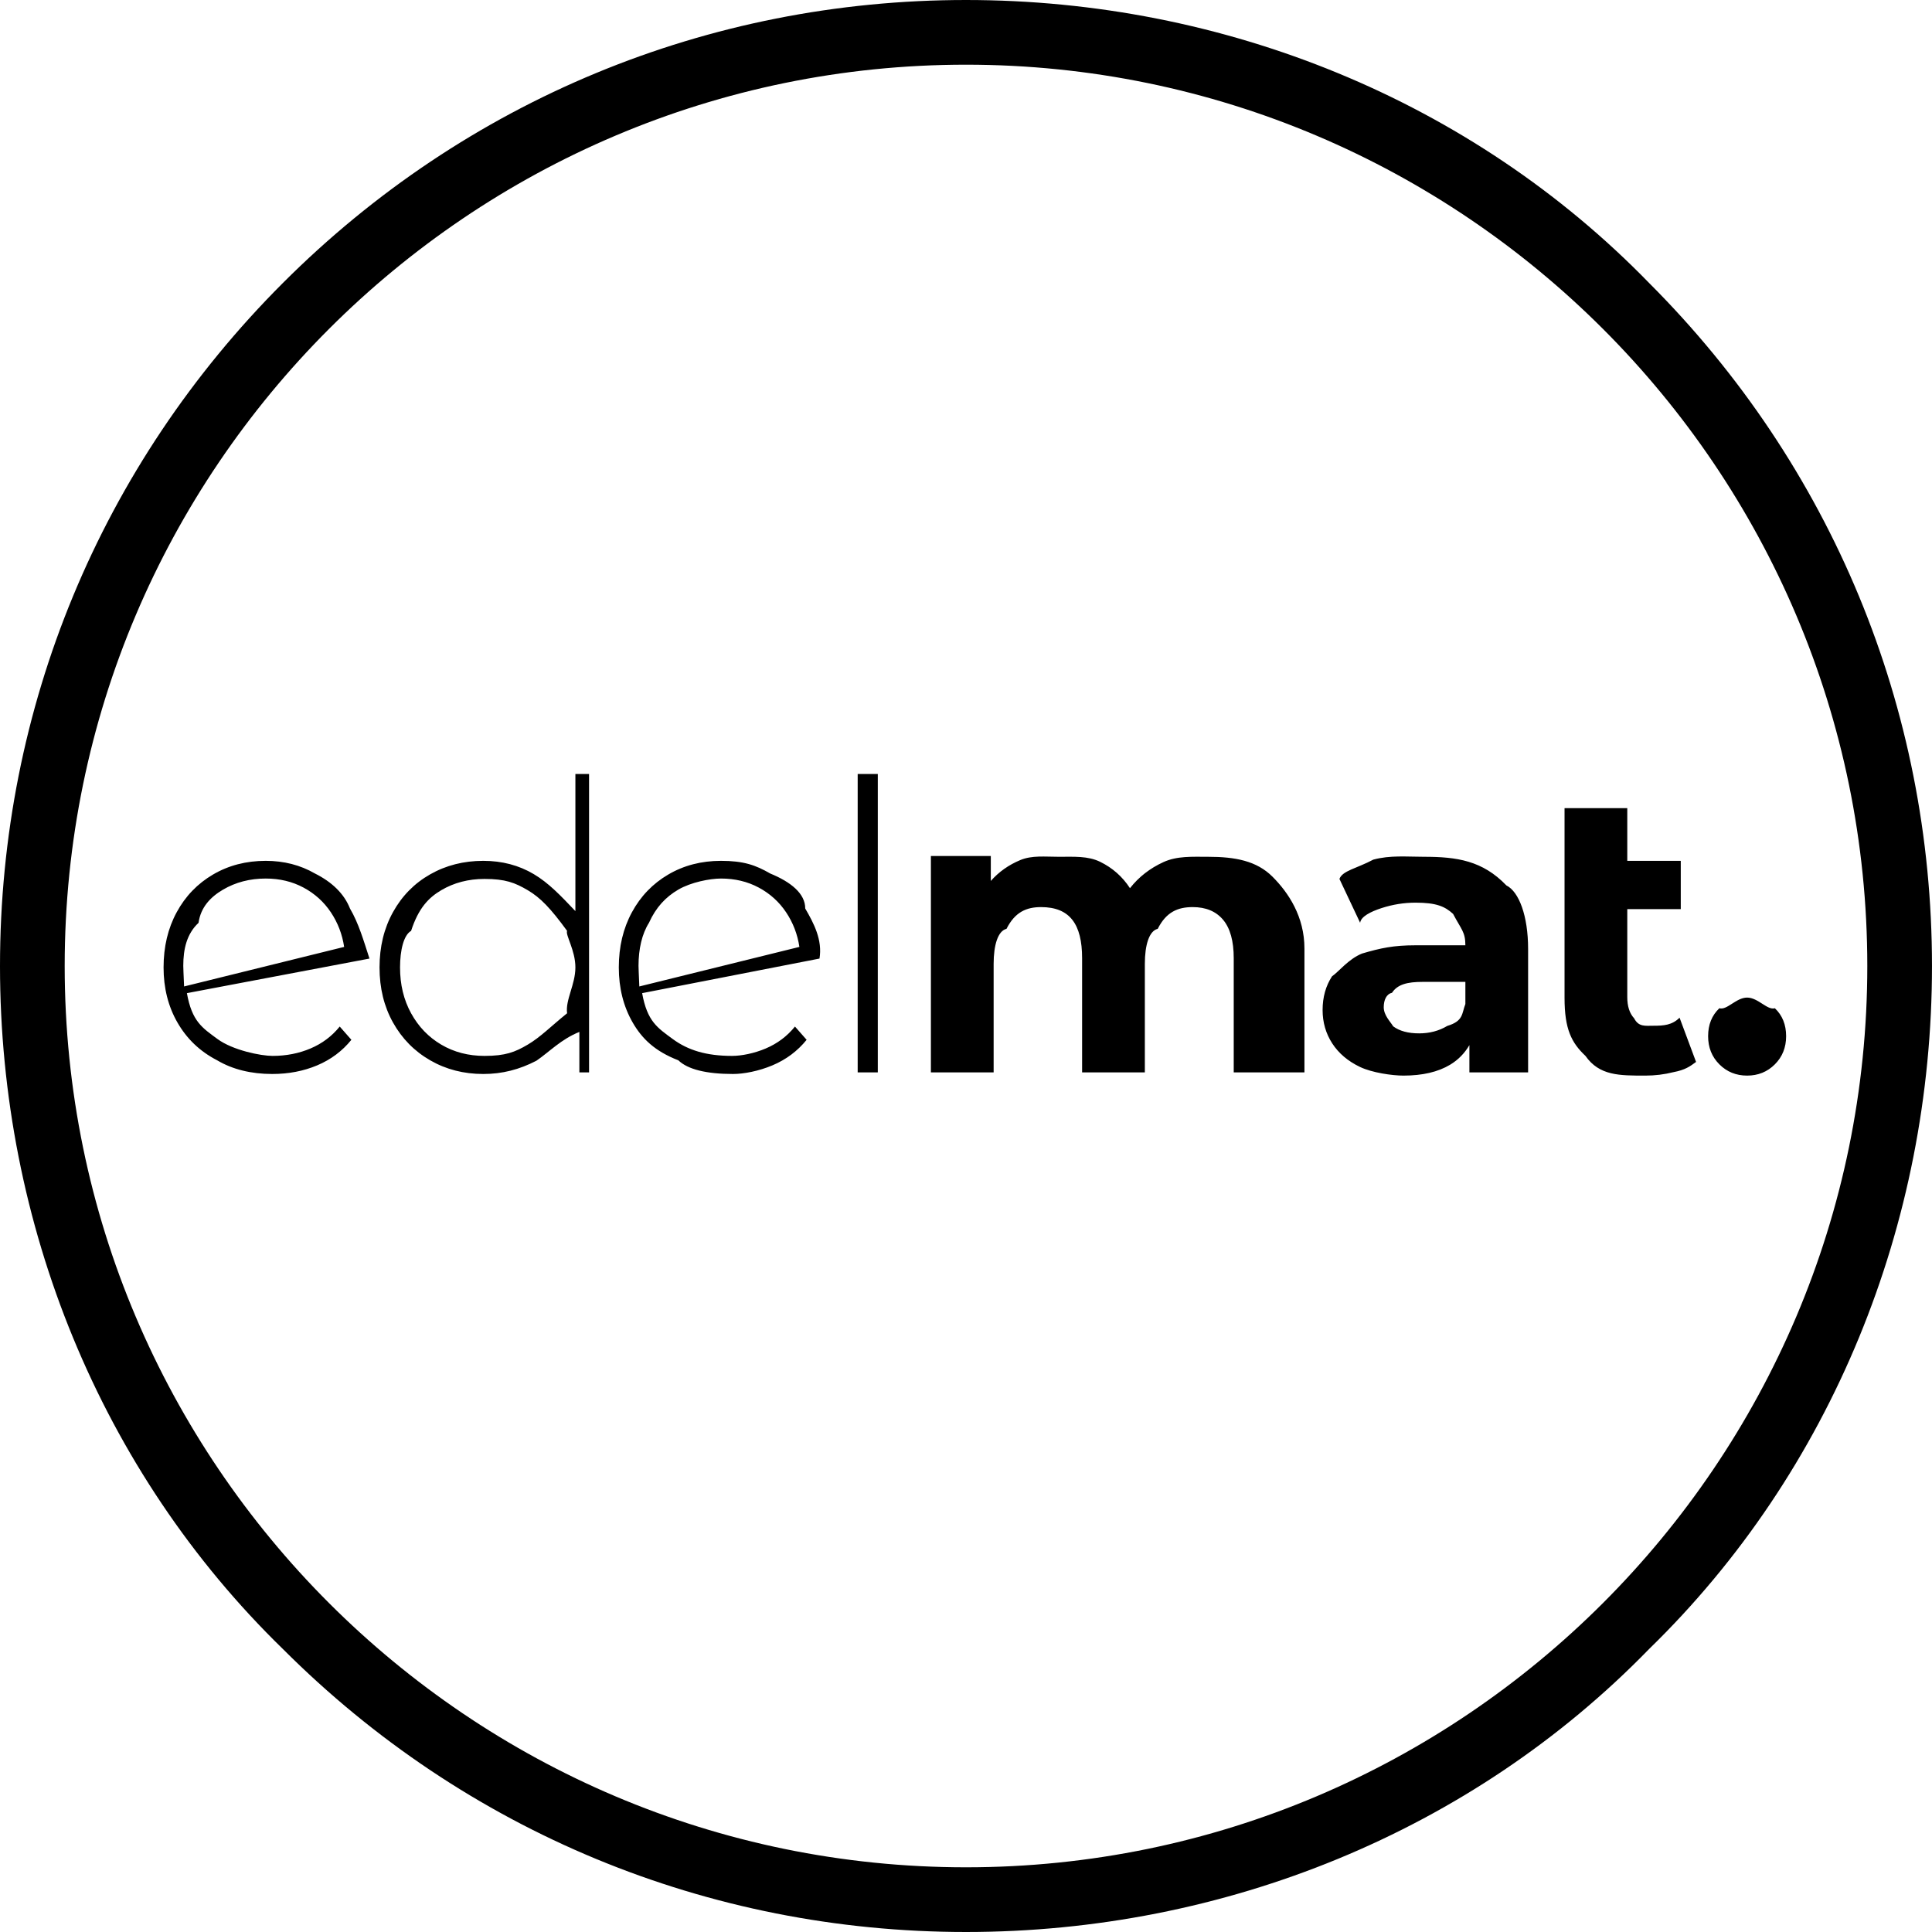 <svg 
 xmlns="http://www.w3.org/2000/svg"
 xmlns:xlink="http://www.w3.org/1999/xlink"
 width="170px" height="170px">
<path fill-rule="evenodd"  fill="rgb(0, 0, 0)"
 d="M145.103,145.103 C129.49,161.158 107.703,170.0 85.0,170.0 C62.295,170.0 40.950,161.158 24.896,145.103 C8.842,129.48 0.0,107.703 0.0,85.0 C0.0,62.295 8.842,40.949 24.896,24.896 C40.950,8.841 62.295,0.0 85.0,0.0 C107.703,0.0 129.49,8.841 145.103,24.896 C161.157,40.949 169.999,62.295 169.999,85.0 C169.999,107.703 161.157,129.48 145.103,145.103 ZM85.0,5.692 C41.270,5.692 5.692,41.268 5.692,85.0 C5.692,128.730 41.270,164.307 85.0,164.307 C128.730,164.307 164.307,128.730 164.307,85.0 C164.307,41.268 128.730,5.692 85.0,5.692 ZM156.174,93.653 C155.513,94.314 154.699,94.644 153.732,94.644 C152.764,94.644 151.951,94.314 151.290,93.653 C150.630,92.993 150.300,92.167 150.300,91.176 C150.300,90.162 150.630,89.342 151.290,88.717 C151.951,88.92 152.764,87.779 153.732,87.779 C154.699,87.779 155.513,88.92 156.174,88.717 C156.834,89.342 157.164,90.162 157.164,91.176 C157.164,92.167 156.834,92.993 156.174,93.653 ZM143.789,89.601 C144.190,90.38 144.767,90.256 145.522,90.256 C146.372,90.256 147.127,90.21 147.787,89.548 L149.239,93.441 C148.695,93.842 148.29,94.143 147.239,94.343 C146.448,94.543 145.629,94.644 144.779,94.644 C142.491,94.644 140.733,94.66 139.507,92.910 C138.280,91.755 137.667,90.56 137.667,87.814 L137.667,71.111 L143.187,71.111 L143.187,75.747 L147.894,75.747 L147.894,79.993 L143.187,79.993 L143.187,87.743 C143.187,88.545 143.387,89.165 143.789,89.601 ZM129.295,91.962 C128.878,92.671 128.320,93.253 127.596,93.688 C126.534,94.325 125.166,94.644 123.491,94.644 C122.5,94.644 120.731,94.390 119.669,93.883 C118.608,93.376 117.794,92.686 117.227,91.813 C116.662,90.941 116.378,89.961 116.378,88.875 C116.378,87.743 116.656,86.752 117.210,85.903 C117.764,85.54 118.643,84.388 119.846,83.904 C121.49,83.420 122.618,83.178 124.553,83.178 L128.941,83.178 C128.941,81.999 128.581,81.79 127.861,80.418 C127.142,79.758 126.39,79.427 124.553,79.427 C123.538,79.427 122.541,79.587 121.563,79.905 C120.584,80.224 119.752,80.654 119.68,81.196 L117.86,77.339 C118.124,76.608 119.374,76.42 120.837,75.641 C122.300,75.240 123.786,75.39 125.296,75.39 C128.198,75.39 130.450,75.724 132.55,77.91 C133.659,78.460 134.461,80.595 134.461,83.497 L134.461,94.361 L129.295,94.361 L129.295,91.962 ZM125.154,86.398 C123.857,86.398 122.966,86.611 122.483,87.36 C121.999,87.460 121.757,87.991 121.757,88.628 C121.757,89.335 122.34,89.896 122.589,90.309 C123.143,90.722 123.903,90.928 124.871,90.928 C125.791,90.928 126.617,90.710 127.348,90.273 C128.79,89.837 128.610,89.194 128.941,88.345 L128.941,86.398 L125.154,86.398 ZM108.558,84.311 C108.558,82.801 108.245,81.675 107.620,80.931 C106.995,80.188 106.104,79.817 104.948,79.817 C103.650,79.817 102.624,80.236 101.870,81.73 C101.114,81.911 100.737,83.155 100.737,84.806 L100.737,94.361 L95.216,94.361 L95.216,84.311 C95.216,81.315 94.13,79.817 91.607,79.817 C90.333,79.817 89.319,80.236 88.564,81.73 C87.809,81.911 87.432,83.155 87.432,84.806 L87.432,94.361 L81.911,94.361 L81.911,75.322 L87.183,75.322 L87.183,77.516 C87.891,76.714 88.759,76.101 89.785,75.676 C90.811,75.251 91.937,75.39 93.164,75.39 C94.509,75.39 95.724,75.305 96.809,75.835 C97.894,76.366 98.767,77.139 99.428,78.153 C100.206,77.162 101.191,76.396 102.383,75.853 C103.574,75.311 104.877,75.39 106.293,75.39 C108.675,75.39 110.569,75.741 111.972,77.145 C113.376,78.549 114.78,80.654 114.78,83.461 L114.78,94.361 L108.558,94.361 L108.558,84.311 ZM75.469,68.103 L77.239,68.103 L77.239,94.361 L75.469,94.361 L75.469,68.103 ZM59.192,91.423 C60.537,92.414 62.153,92.910 64.41,92.910 C65.244,92.910 66.358,92.692 67.385,92.255 C68.411,91.819 69.266,91.176 69.950,90.327 L70.976,91.494 C70.174,92.485 69.172,93.235 67.968,93.742 C66.765,94.249 65.444,94.502 64.5,94.502 C62.165,94.502 60.519,94.101 59.69,93.299 C57.618,92.498 56.485,91.388 55.671,89.973 C54.857,88.557 54.450,86.942 54.450,85.124 C54.450,83.308 54.834,81.692 55.601,80.277 C56.367,78.861 57.435,77.753 58.803,76.950 C60.171,76.148 61.717,75.747 63.439,75.747 C65.43,75.747 66.488,76.119 67.774,76.862 C69.59,77.605 70.86,78.631 70.853,79.941 C71.619,81.250 72.38,82.718 72.109,84.346 L56.503,87.389 C56.951,89.88 57.848,90.433 59.192,91.423 ZM70.340,83.320 C70.174,82.211 69.785,81.196 69.172,80.277 C68.558,79.357 67.756,78.631 66.765,78.100 C65.775,77.569 64.665,77.304 63.439,77.304 C62.47,77.304 60.797,77.629 59.688,78.277 C58.579,78.926 57.718,79.834 57.104,81.2 C56.491,82.170 56.184,83.497 56.184,84.983 C56.184,85.243 56.208,85.608 56.255,86.80 L70.340,83.320 ZM50.98,90.8 C49.367,91.447 48.340,92.556 47.20,93.335 C45.698,94.113 44.200,94.502 42.525,94.502 C40.803,94.502 39.246,94.101 37.854,93.299 C36.462,92.498 35.371,91.388 34.581,89.973 C33.790,88.557 33.396,86.942 33.396,85.124 C33.396,83.308 33.790,81.686 34.581,80.259 C35.371,78.832 36.462,77.723 37.854,76.933 C39.246,76.142 40.803,75.747 42.525,75.747 C44.176,75.747 45.657,76.136 46.967,76.915 C48.276,77.693 49.308,78.778 50.63,80.170 L50.63,68.103 L51.832,68.103 L51.832,94.361 L50.98,94.361 L50.98,90.8 ZM49.90,81.91 C48.441,79.911 47.556,78.991 46.436,78.330 C45.315,77.670 44.47,77.339 42.632,77.339 C41.216,77.339 39.948,77.670 38.827,78.330 C37.706,78.991 36.822,79.911 36.173,81.91 C35.524,82.270 35.200,83.615 35.200,85.124 C35.200,86.635 35.524,87.979 36.173,89.159 C36.822,90.339 37.706,91.259 38.827,91.919 C39.948,92.580 41.216,92.910 42.632,92.910 C44.47,92.910 45.315,92.580 46.436,91.919 C47.556,91.259 48.441,90.339 49.90,89.159 C49.738,87.979 50.63,86.635 50.63,85.124 C50.63,83.615 49.738,82.270 49.90,81.91 ZM19.135,91.423 C20.479,92.414 22.95,92.910 23.983,92.910 C25.186,92.910 26.301,92.692 27.327,92.255 C28.353,91.819 29.208,91.176 29.893,90.327 L30.919,91.494 C30.116,92.485 29.114,93.235 27.911,93.742 C26.708,94.249 25.386,94.502 23.948,94.502 C22.107,94.502 20.462,94.101 19.11,93.299 C17.560,92.498 16.428,91.388 15.614,89.973 C14.800,88.557 14.393,86.942 14.393,85.124 C14.393,83.308 14.776,81.692 15.543,80.277 C16.309,78.861 17.377,77.753 18.746,76.950 C20.113,76.148 21.659,75.747 23.381,75.747 C24.985,75.747 26.430,76.119 27.716,76.862 C29.2,77.605 30.28,78.631 30.795,79.941 C31.561,81.250 31.980,82.718 32.51,84.346 L16.446,87.389 C16.893,89.88 17.790,90.433 19.135,91.423 ZM30.282,83.320 C30.116,82.211 29.727,81.196 29.114,80.277 C28.500,79.357 27.698,78.631 26.708,78.100 C25.717,77.569 24.608,77.304 23.381,77.304 C21.989,77.304 20.739,77.629 19.630,78.277 C18.521,78.926 17.660,79.834 17.47,81.2 C16.433,82.170 16.127,83.497 16.127,84.983 C16.127,85.243 16.150,85.608 16.198,86.80 L30.282,83.320 Z"/>
</svg>